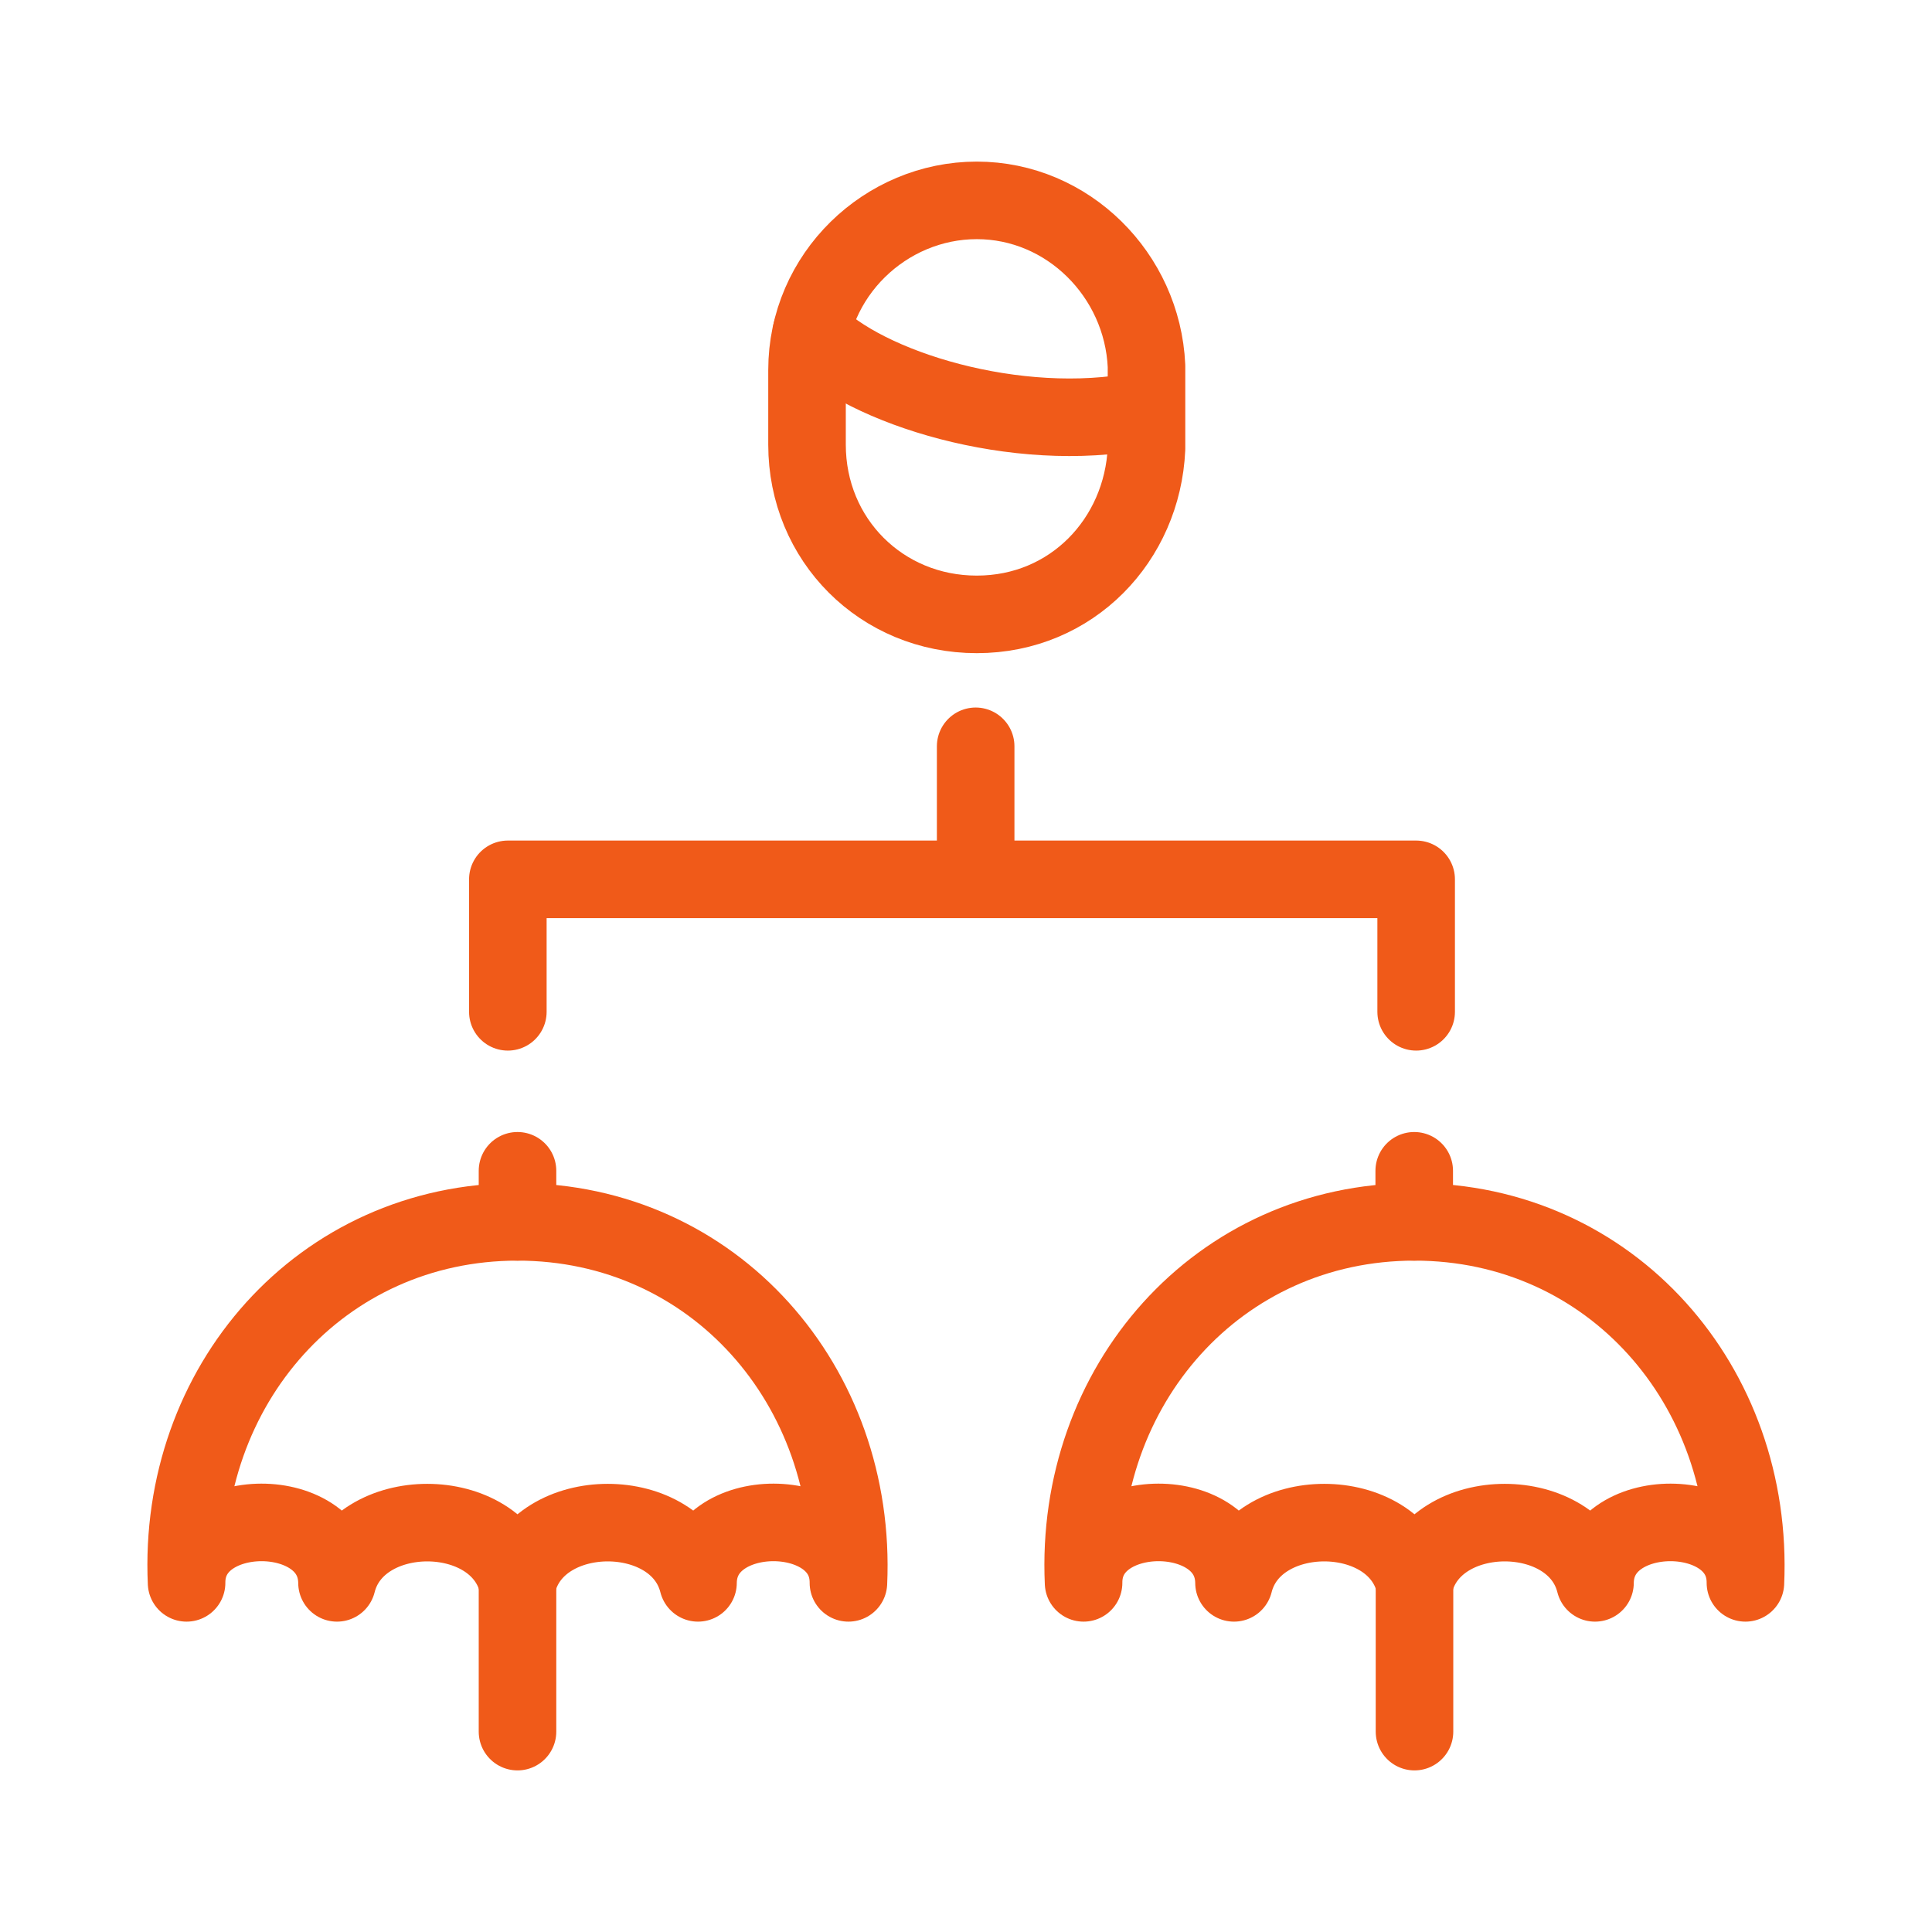 <?xml version="1.0" encoding="UTF-8"?>
<svg id="Layer_1" data-name="Layer 1" xmlns="http://www.w3.org/2000/svg" viewBox="0 0 70 70">
  <defs>
    <style>
      .cls-1 {
        fill: none;
        stroke: #f05a19;
        stroke-linecap: round;
        stroke-linejoin: round;
        stroke-width: 2.81px;
      }
    </style>
  </defs>
  <g>
    <path class="cls-1" d="M18.75,57.35c.73-2.91,5.81-2.91,6.54,0,.02-2.93,5.47-2.91,5.45,0,.32-7.14-4.87-13.08-11.99-13.08s-12.32,5.94-11.99,13.08c-.02-2.91,5.43-2.93,5.45,0,.73-2.91,5.81-2.91,6.54,0Z"/>
    <path class="cls-1" d="M18.75,44.27v-1.85"/>
    <path class="cls-1" d="M18.75,62.74v-5.39"/>
  </g>
  <g>
    <path class="cls-1" d="M51.25,57.35c.73-2.91,5.81-2.91,6.54,0,.02-2.93,5.47-2.91,5.45,0,.32-7.14-4.87-13.08-11.99-13.08s-12.32,5.94-11.99,13.08c-.02-2.91,5.43-2.93,5.45,0,.73-2.91,5.81-2.91,6.54,0Z"/>
    <path class="cls-1" d="M51.24,44.27v-1.85"/>
    <path class="cls-1" d="M51.25,62.74v-5.39"/>
  </g>
  <g>
    <path class="cls-1" d="M29.4,12.03c1.95,2.04,7.45,3.73,11.94,2.85"/>
    <path class="cls-1" d="M41.54,13.26c-.15-3.3-2.85-6-6.15-6s-6.15,2.7-6.15,6.15v2.7c0,3.45,2.7,6.15,6.15,6.15s6-2.7,6.15-6c0,0,0-3,0-3Z"/>
  </g>
  <polyline class="cls-1" points="51.31 36.66 51.31 31.86 18.4 31.86 18.4 36.66"/>
  <line class="cls-1" x1="35.35" y1="31.51" x2="35.35" y2="27.04"/>
</svg>